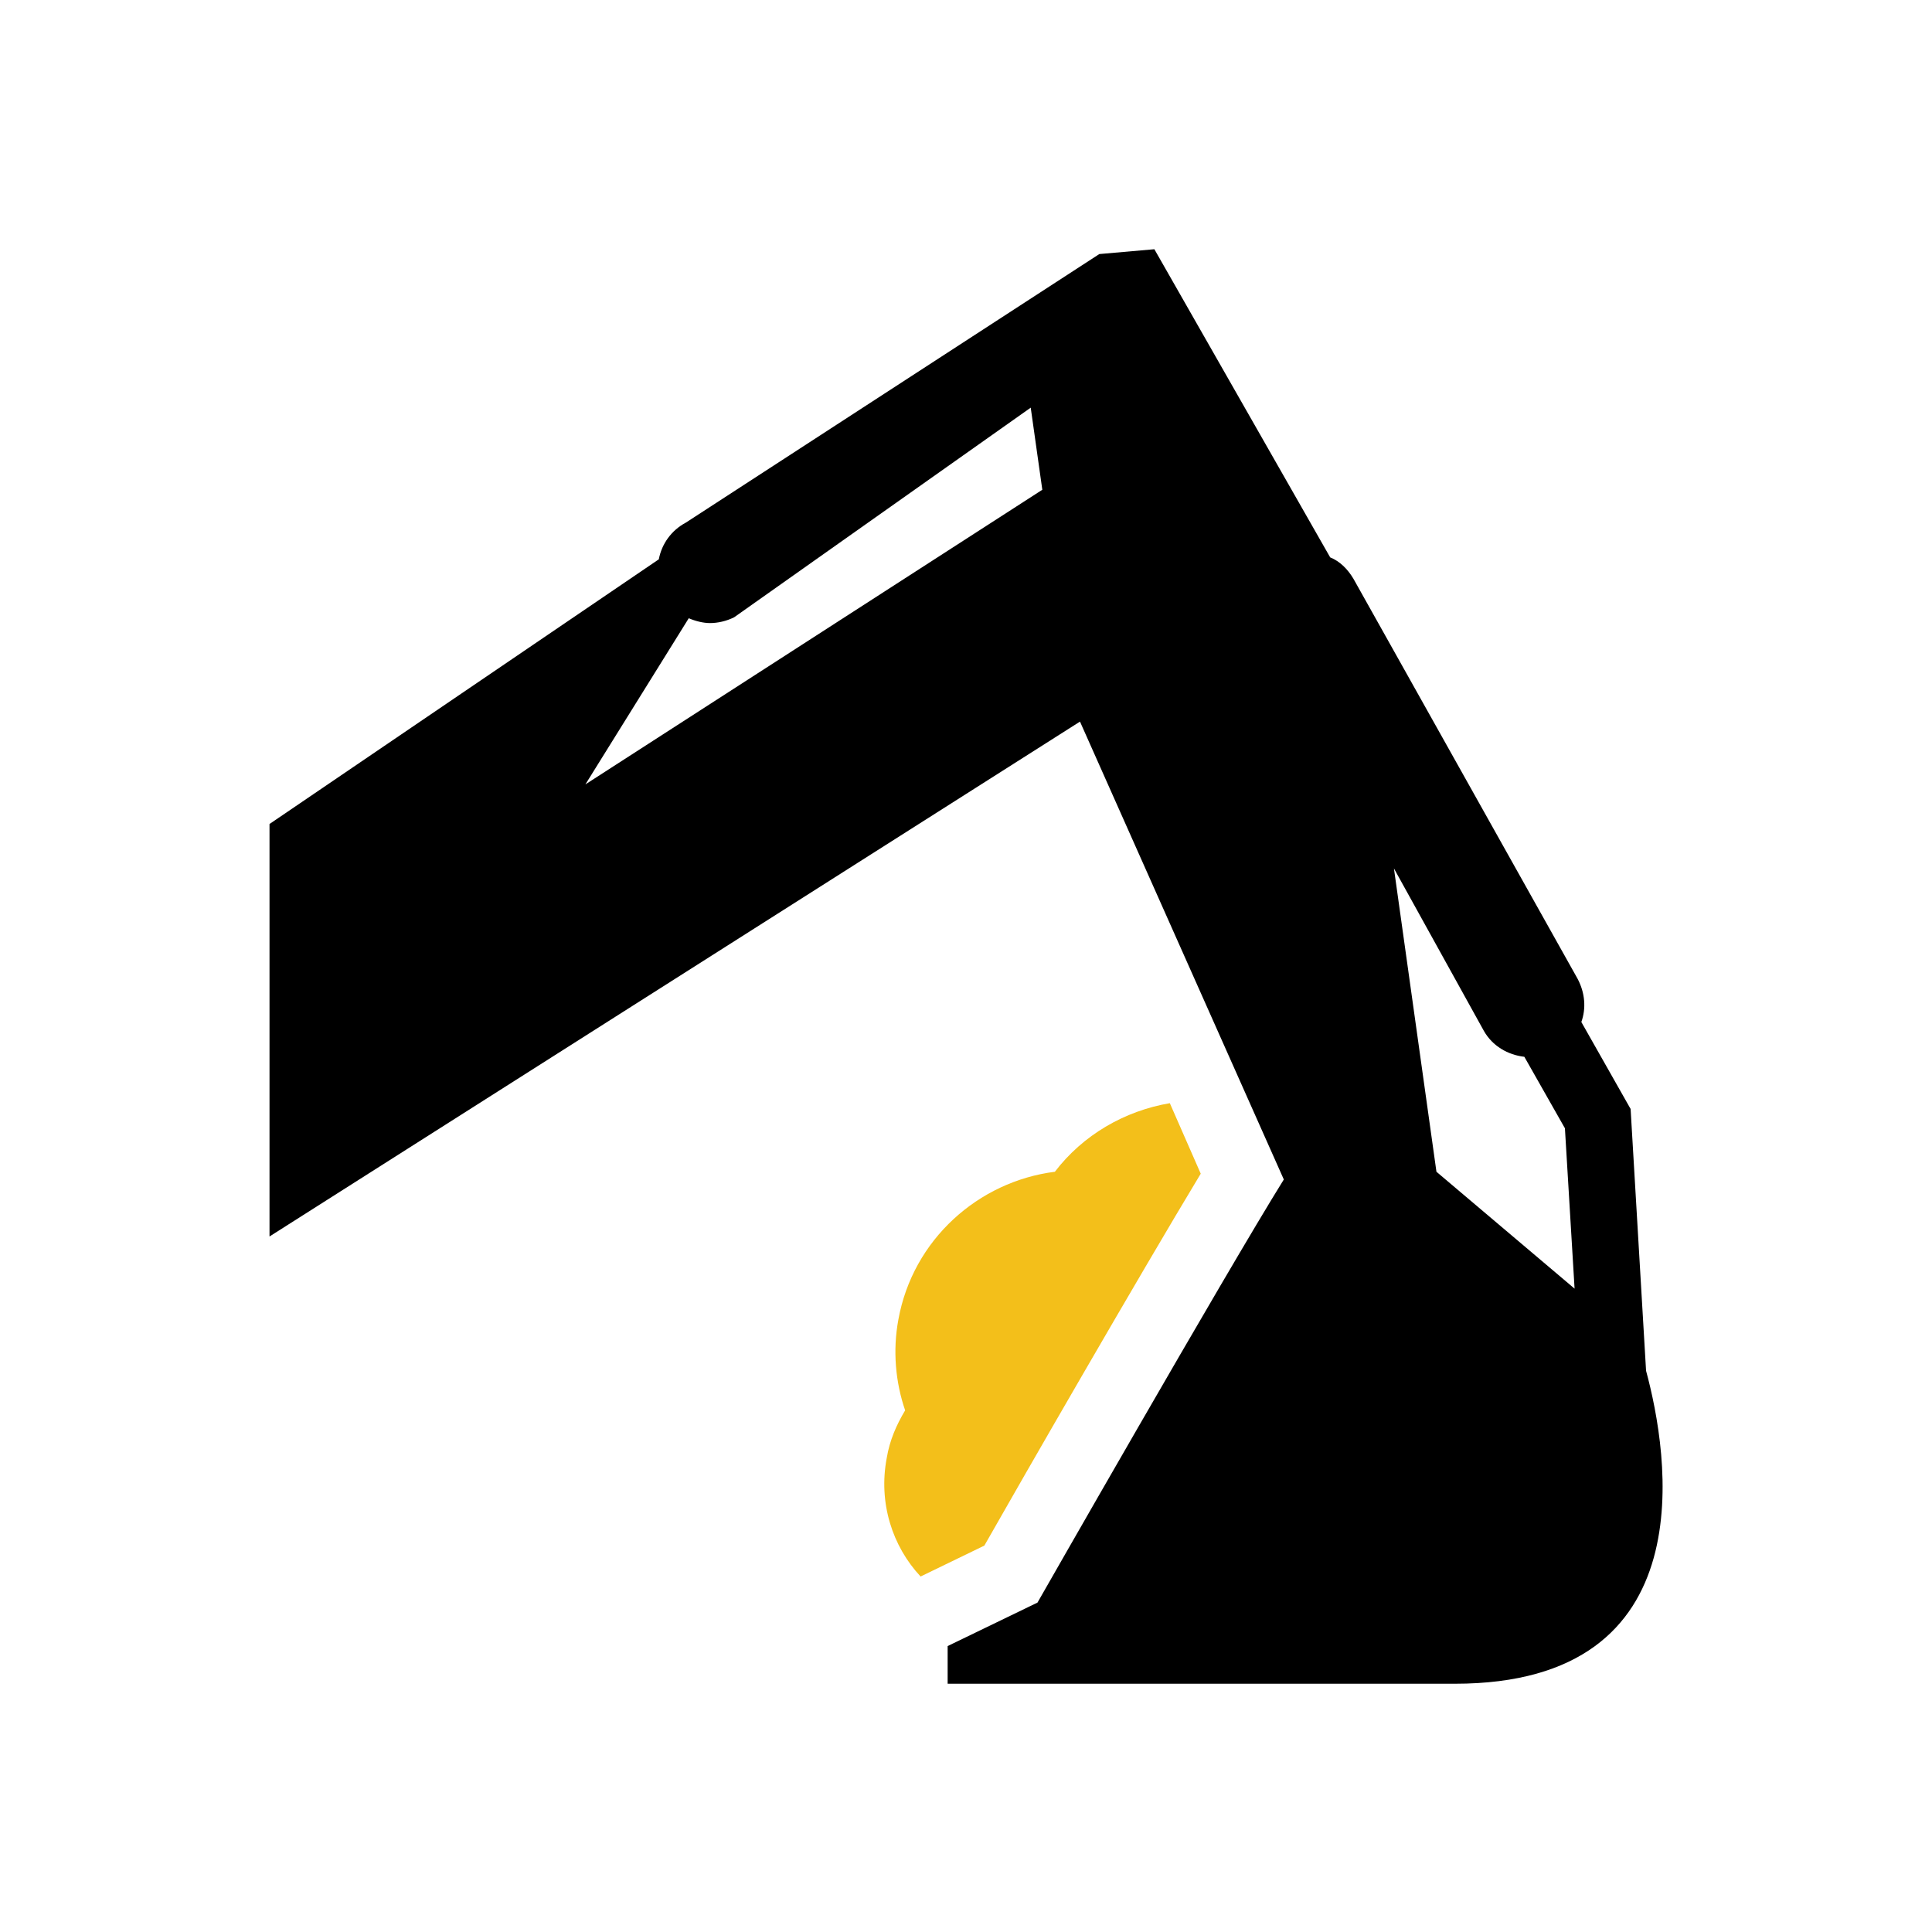 <?xml version="1.0" encoding="UTF-8"?>
<!-- Generator: Adobe Illustrator 27.2.0, SVG Export Plug-In . SVG Version: 6.00 Build 0)  -->
<svg xmlns="http://www.w3.org/2000/svg" xmlns:xlink="http://www.w3.org/1999/xlink" version="1.1" id="Layer_1" x="0px" y="0px" viewBox="0 0 200 200" style="enable-background:new 0 0 200 200;" xml:space="preserve">
<style type="text/css">
	.st0{fill:#333333;}
	.st1{fill:#F3BF1A;}
	.st2{fill:#FFFFFF;}
</style>
<g>
	<path class="st1" d="M95.3,163.2l6.6-3.2c3.8-6.7,16-27.9,22.4-38.5l-3.2-7.3c-4.7,0.8-9,3.3-11.9,7.1c-7.9,1-14.7,7-16.2,15.3   c-0.6,3.2-0.3,6.5,0.7,9.4c-0.9,1.5-1.6,3.1-1.9,4.9C90.9,155.6,92.4,160.1,95.3,163.2z"></path>
	<path d="M132.9,122.1c-6.1,9.8-25.5,43.8-25.5,43.8l-9.3,4.5v3.9h52.5c26.2,0,22.1-23.9,19.8-32.4l-1.6-27.1l-5.1-9   c0.5-1.4,0.4-3-0.4-4.5l-23.2-41.4c-0.6-1-1.4-1.8-2.4-2.2l-18.2-31.9l-5.7,0.5L71,54.1c-1.5,0.8-2.5,2.2-2.8,3.8L27.9,85.3v42.7   l83.9-53.3L132.9,122.1z M153.6,106.7c0.9,1.6,2.5,2.5,4.2,2.7l4.2,7.4l1,16.6l-14.3-12.1l-4.4-31.4L153.6,106.7z M60.6,81.2   L71.3,64c0.7,0.3,1.5,0.5,2.2,0.5c0.8,0,1.7-0.2,2.5-0.6l30.7-21.7l1.2,8.5L60.6,81.2z"></path>
</g>
</svg>

